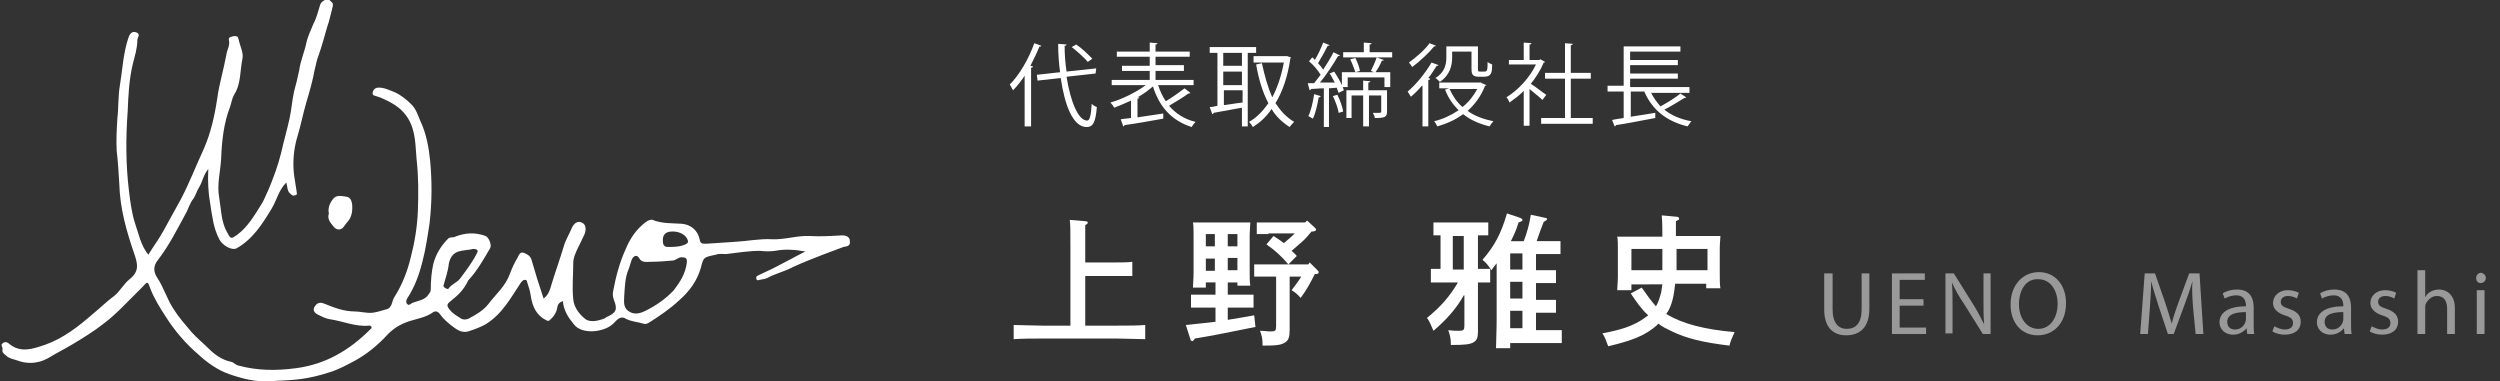 <?xml version="1.0" encoding="utf-8"?>
<!-- Generator: Adobe Illustrator 26.0.1, SVG Export Plug-In . SVG Version: 6.00 Build 0)  -->
<svg version="1.1" id="レイヤー_1" xmlns="http://www.w3.org/2000/svg" xmlns:xlink="http://www.w3.org/1999/xlink" x="0px"
	 y="0px" viewBox="0 0 387.7 59.1" style="enable-background:new 0 0 387.7 59.1;" xml:space="preserve">
<rect x="0" y="0" width="387.7" height="59.1" fill="#333333" stroke="none"/>
<style type="text/css">
	.st0{fill:#FFFFFF;}
	.st1{opacity:0.5;}
</style>
<g>
	<g>
		<g>
			<path class="st0" d="M159,11.6c-0.6,0.9-1.2,1.7-1.9,2.4c-0.1-0.2-0.4-0.7-0.5-0.9c1.5-1.5,2.9-3.9,3.8-6.4l1.1,0.4
				c-0.1,0.1-0.2,0.2-0.3,0.1c-0.4,1-0.9,2-1.4,3l0.4,0.1c0,0.1-0.1,0.2-0.3,0.2v9.1h-1V11.6z M169.9,11.4l-4.5,0.5
				c0.6,3.8,1.8,6.8,3.2,6.8c0.4,0,0.6-0.8,0.7-2.6c0.2,0.2,0.5,0.4,0.8,0.5c-0.2,2.4-0.6,3.1-1.6,3.1c-2.1,0-3.4-3.4-4-7.6
				l-3.6,0.4l-0.1-0.9l3.6-0.4c-0.2-1.4-0.3-2.9-0.3-4.4l1.3,0.1c0,0.1-0.1,0.2-0.3,0.2c0,1.3,0.1,2.7,0.3,4l4.6-0.5L169.9,11.4z
				 M166.9,6.9c0.9,0.6,1.9,1.6,2.5,2.2l-0.7,0.5c-0.5-0.6-1.6-1.6-2.5-2.3L166.9,6.9z"/>
			<path class="st0" d="M179.6,13.2c0.3,0.9,0.7,1.8,1.2,2.5c1-0.6,2.1-1.4,2.9-2l0.9,0.7c0,0.1-0.2,0.1-0.3,0.1
				c-0.8,0.6-2,1.3-3,1.9c1,1.2,2.4,2.1,4.1,2.5c-0.2,0.2-0.5,0.6-0.6,0.8c-3.1-1-5-3.1-6-6.3c-0.7,0.6-1.5,1.2-2.4,1.7l0.3,0
				c0,0.1-0.1,0.2-0.3,0.2v2.9l4-0.6l0,0.8c-2.2,0.4-4.5,0.8-6,1c0,0.1-0.1,0.2-0.2,0.2l-0.4-1.1c0.5-0.1,1-0.1,1.6-0.2v-2.7
				c-0.9,0.4-1.8,0.8-2.6,1.1c-0.1-0.2-0.4-0.6-0.6-0.8c1.8-0.5,4-1.6,5.5-2.7h-5.3v-0.8h5.9V11H174v-0.8h4.3V8.8h-5.1V8h5.1V6.6
				l1.2,0.1c0,0.1-0.1,0.2-0.3,0.2V8h5.3v0.8h-5.3v1.3h4.4V11h-4.4v1.4h5.9v0.8H179.6z"/>
			<path class="st0" d="M194.8,8.2h-1.3v11.4h-0.9v-2.9c-1.7,0.3-3.3,0.6-4.4,0.8c0,0.1-0.1,0.2-0.2,0.2l-0.4-1.1
				c0.4,0,0.8-0.1,1.2-0.2V8.2h-1.2V7.3h7.2V8.2z M192.6,10.2v-2h-2.9v2H192.6z M192.6,13.2v-2.1h-2.9v2.1H192.6z M189.8,14v2.3
				c0.9-0.1,1.9-0.3,2.9-0.4V14H189.8z M199.6,8.7l0.6,0.2c0,0.1-0.1,0.1-0.1,0.2c-0.4,2.8-1.2,5.1-2.3,6.9c0.8,1.2,1.7,2.2,2.9,2.9
				c-0.2,0.2-0.5,0.5-0.7,0.8c-1.1-0.7-2.1-1.6-2.8-2.8c-0.8,1.2-1.8,2.1-2.9,2.8c-0.1-0.2-0.4-0.6-0.6-0.8c1.1-0.6,2.1-1.6,3-2.9
				c-0.9-1.7-1.5-3.7-1.9-6l0.9-0.2c0.4,1.9,0.9,3.7,1.6,5.3c0.8-1.5,1.4-3.3,1.8-5.4h-4.7V8.7h5.1L199.6,8.7z"/>
			<path class="st0" d="M207,12.8c-0.3-0.5-0.5-1-0.8-1.4l0.7-0.3c0.6,0.9,1.3,2.1,1.5,2.9l-0.8,0.4c-0.1-0.2-0.2-0.5-0.3-0.8
				l-1.2,0.1v6h-0.8v-6c-0.8,0-1.5,0.1-2,0.1c0,0.1-0.1,0.2-0.2,0.2l-0.3-1.1h1c0.3-0.4,0.6-0.8,1-1.3c-0.4-0.7-1.1-1.5-1.8-2.1
				l0.5-0.6c0.2,0.1,0.3,0.3,0.4,0.4c0.5-0.8,1-1.9,1.3-2.7l1,0.4c-0.1,0.1-0.2,0.1-0.3,0.1c-0.4,0.8-1,1.9-1.5,2.7
				c0.3,0.3,0.6,0.7,0.8,1c0.6-0.9,1.2-1.9,1.6-2.7l1,0.5c0,0.1-0.2,0.1-0.3,0.1c-0.7,1.2-1.8,2.9-2.8,4.1L207,12.8z M204.8,14.9
				c0,0.1-0.1,0.2-0.3,0.2c-0.2,1.2-0.5,2.5-0.9,3.3c-0.2-0.1-0.5-0.3-0.7-0.4c0.4-0.8,0.7-2.1,0.9-3.4L204.8,14.9z M207.6,17.5
				c-0.1-0.7-0.5-1.8-0.9-2.6l0.7-0.2c0.4,0.8,0.8,1.9,0.9,2.6L207.6,17.5z M215.9,8.1v0.8h-7.6V8.1h3.2V6.6l1.2,0.1
				c0,0.1-0.1,0.2-0.3,0.2v1.2H215.9z M210.2,11.2h2.9l-0.5-0.2c0.3-0.6,0.7-1.5,0.9-2.1l1.1,0.4c0,0.1-0.1,0.1-0.3,0.1
				c-0.2,0.5-0.6,1.3-1,1.8h2.3v2.3h-0.9V12h-5.7v1.5h-0.9v-2.3H210.2c-0.2-0.5-0.5-1.4-0.8-2l0.8-0.2c0.3,0.6,0.6,1.4,0.7,2
				L210.2,11.2z M215.1,14v3.3c0,0.9-0.4,1-1.9,1c0-0.3-0.2-0.6-0.3-0.8c0.3,0,0.5,0,0.7,0c0.5,0,0.6,0,0.6-0.2v-2.5h-1.9v4.8h-0.9
				v-4.8h-1.8v3.5h-0.8V14h2.6v-1.5l1.1,0.1c0,0.1-0.1,0.2-0.3,0.2V14H215.1z"/>
			<path class="st0" d="M220.5,13.3c-0.5,0.6-1.1,1.2-1.7,1.7c-0.1-0.2-0.4-0.6-0.5-0.8c1.3-1.1,2.7-2.8,3.7-4.5l1.1,0.4
				c-0.1,0.1-0.2,0.1-0.3,0.1c-0.4,0.6-0.8,1.3-1.3,1.9l0.3,0.1c0,0.1-0.1,0.2-0.3,0.2v7.2h-0.9V13.3z M222.7,7.1
				c-0.1,0.1-0.2,0.1-0.3,0.1c-0.8,1-2.2,2.3-3.4,3.2c-0.1-0.2-0.4-0.6-0.5-0.7c1.1-0.8,2.5-2,3.2-3L222.7,7.1z M229.8,12.9l0.7,0.3
				c0,0.1-0.1,0.1-0.2,0.1c-0.6,1.6-1.6,2.9-2.7,3.9c1.1,0.8,2.5,1.3,4,1.6c-0.2,0.2-0.5,0.6-0.6,0.8c-1.6-0.4-3-1-4.1-1.9
				c-1.2,0.9-2.6,1.5-4,1.9c-0.1-0.2-0.3-0.6-0.5-0.8c1.3-0.3,2.6-0.9,3.8-1.7c-0.9-0.9-1.6-1.9-2.1-3.2l0.6-0.2h-1.5v-0.9h6.5
				L229.8,12.9z M225.2,8v0.9c0,1.2-0.3,2.7-1.9,3.8c-0.2-0.2-0.5-0.5-0.7-0.6c1.5-0.9,1.7-2.2,1.7-3.2V7.2h4.9v3.4
				c0,0.5,0,0.5,0.4,0.5h0.5c0.5,0,0.6,0,0.6-1.5c0.2,0.2,0.5,0.3,0.7,0.4c0,1.3-0.1,1.9-1.3,1.9h-0.8c-1.1,0-1.1-0.6-1.1-1.4V8
				H225.2z M224.8,13.8c0.5,1.1,1.1,2,2,2.8c1-0.8,1.7-1.7,2.3-2.8H224.8z"/>
			<path class="st0" d="M239.6,9.6c0,0.1-0.1,0.1-0.2,0.1c-0.5,1.2-1.2,2.3-2,3.3c0.7,0.4,2,1.5,2.4,1.7l-0.6,0.8
				c-0.4-0.4-1.3-1.1-2-1.7v5.7h-0.9v-5.4c-0.7,0.7-1.5,1.3-2.2,1.8c-0.1-0.2-0.3-0.7-0.5-0.8c1.8-1.1,3.6-3,4.6-5.1H234V9.3h2.3
				V6.6l1.2,0.1c0,0.1-0.1,0.2-0.3,0.2v2.4h1.5l0.2-0.1L239.6,9.6z M243.6,18.3h3.4v0.9h-8v-0.9h3.7v-6.1h-3.1v-0.9h3.1V6.7l1.2,0.1
				c0,0.1-0.1,0.2-0.3,0.2v4.3h3.1v0.9h-3.1V18.3z"/>
			<path class="st0" d="M256,14.3c0.4,0.8,0.9,1.5,1.5,2.2c1.1-0.6,2.4-1.4,3.1-2l0.9,0.6c-0.1,0.1-0.2,0.1-0.3,0.1
				c-0.8,0.5-2.1,1.3-3.1,1.8c1.1,0.9,2.5,1.5,4.2,1.8c-0.2,0.2-0.4,0.6-0.6,0.8c-3.3-0.8-5.5-2.6-6.7-5.4h-2.1v3.9
				c1.2-0.2,2.5-0.4,3.8-0.6l0,0.8c-2.2,0.4-4.6,0.9-6.1,1.1c0,0.1-0.1,0.2-0.2,0.2l-0.4-1c0.5-0.1,1.1-0.2,1.8-0.3v-4.1h-2.5v-0.9
				h2.5V7.2h8.8V8h-7.8v1.3h7.4v0.8h-7.4v1.3h7.4v0.8h-7.4v1.3h9.2v0.9H256z"/>
		</g>
	</g>
	<g>
		<g>
			<path class="st0" d="M166,38.1c0-2.2,0-3.3-0.1-4l2.4,0.2c0.2,0,0.4,0.1,0.4,0.2c0,0.1-0.1,0.3-0.4,0.4v5.8h4.7
				c0.8,0,2,0,2.6-0.1v2.2c-0.7,0-1.9,0-2.6,0h-4.7v7.7h4.9c1.4,0,3.3,0,4.4-0.1v2.2c-1.2,0-3-0.1-4.4-0.1h-11.6
				c-1.2,0-3.2,0-4.4,0.1v-2.2c1.1,0,3.1,0.1,4.4,0.1h4.4V38.1z"/>
			<path class="st0" d="M190.4,45.7h2.2c0.5,0,1.3,0,1.8,0v2c-0.5,0-1.2,0-1.8,0h-2.2v1.9c1.2-0.2,2.5-0.4,4.1-0.7l0.2,1.8
				c-3.5,0.7-6.3,1.3-9.4,1.8c-0.2,0.3-0.3,0.4-0.4,0.4c-0.1,0-0.3-0.1-0.3-0.3l-0.7-2.2c1.7-0.2,3.1-0.3,4.6-0.5v-2.2h-2.1
				c-0.6,0-1.3,0-1.7,0v-2c0.5,0,1.3,0,1.7,0h2.1v-1.9H187v0.8h-2c0-0.5,0.1-1.3,0.1-2.3v-5.9c0-0.7,0-1.5-0.1-1.9
				c0.5,0,0.9,0,1.6,0h5.7c0.6,0,1.1,0,1.6,0c0,0.4-0.1,1.3-0.1,1.9V42c0,1,0,1.8,0.1,2.3h-2v-0.5h-1.5V45.7z M188.4,36.3H187v1.9
				h1.4V36.3z M188.4,40.1H187v1.9h1.4V40.1z M191.9,38.2v-1.9h-1.5v1.9H191.9z M191.9,41.9v-1.9h-1.5v1.9H191.9z M196.7,36.3
				c-0.6,0-1.3,0-1.8,0v-1.8l1.8,0h5.7l0.3-0.3l1.2,1.1c0.1,0.1,0.2,0.2,0.2,0.3c0,0.2-0.1,0.2-0.4,0.3l-0.3,0
				c-0.5,0.6-1.1,1.3-1.6,1.7l-1.5,1.3c0.3,0.3,0.6,0.5,0.8,0.8l-1.3,1.3h3.1l0.2-0.3l1.2,1.2c0.2,0.2,0.2,0.2,0.2,0.3
				c0,0.2-0.1,0.3-0.5,0.3l-0.1,0c-0.7,1.4-1.3,2.5-2.2,3.7c-0.4-0.5-0.9-0.9-1.4-1.2c0.6-0.8,1-1.3,1.5-2.1h-1.8V47
				c0,1.4,0,3,0,4.2c0,1.1-0.2,1.6-0.7,1.9c-0.6,0.4-1.3,0.5-3.5,0.5c0-1.1-0.1-1.5-0.4-2.3c0.7,0,1.1,0.1,1.6,0.1
				c0.8,0,0.9-0.1,0.9-0.9v-7.6h-1.7l-1.7,0V41c0.5,0,1.3,0,1.7,0h3.6c-1.2-1.4-2-2.1-3.4-3.1l1.1-1.3c0.6,0.4,1.1,0.7,1.6,1.1
				c0.6-0.5,1.2-1,1.7-1.5H196.7z"/>
			<path class="st0" d="M227,45.8c-1.1,2-2.7,3.8-4.7,5.5c-0.5-1.2-0.6-1.4-1-2c2.1-1.7,3.5-3.3,4.8-5.5h-2c-0.6,0-1.6,0-2.2,0v-2.1
				c0.5,0,1,0,1.5,0v-5.2c-0.4,0-0.8,0-1.1,0v-2c0.6,0,1.5,0,2.2,0h4.1c0.6,0,1.6,0,2.2,0v2c-0.5,0-1.1,0-1.6,0v5.2
				c0.6,0,1.3,0,1.9,0v2.1c-0.6,0-1.3,0-1.9,0v1.9c0,1.1,0,2.3,0,4.5c0,0.5,0,1,0,1.3c0,0.9-0.2,1.3-0.7,1.6
				c-0.6,0.3-1.2,0.4-3.5,0.4c0-1-0.1-1.4-0.4-2.3c0.7,0.1,1.1,0.1,1.6,0.1c0.8,0,0.9-0.1,0.9-0.9V45.8z M227,36.6h-1.7v5.2h1.7
				V36.6z M232.2,40.7c-0.2,0.3-0.5,0.6-0.9,1.2c-0.7-1-0.8-1.1-1.4-1.6c1.9-2.2,2.9-4.1,3.8-7.2l2.1,0.7c0.2,0.1,0.3,0.2,0.3,0.3
				c0,0.2-0.1,0.2-0.6,0.4c-0.4,1.3-0.7,1.9-1.2,2.9h2c0.5-1.3,0.9-2.7,1.1-4.1l2.3,0.5c0.2,0,0.2,0.1,0.2,0.2
				c0,0.1-0.1,0.2-0.5,0.4c-0.2,0.5-0.7,1.8-1.1,3h1.5c0.6,0,1.6,0,2.2,0v2c-0.6,0-1.5,0-2.2,0h-1.6v2.5h0.9c0.6,0,1.6,0,2.2,0v2
				c-0.6,0-1.6,0-2.2,0h-0.9v2.6h0.9c0.6,0,1.6,0,2.2,0v2c-0.6,0-1.6,0-2.2,0h-0.9v2.7h1.8c0.7,0,1.6,0,2.2,0v2c-0.6,0-1.5,0-2.2,0
				h-5.8v0.8h-2.2c0-1,0.1-2.5,0.1-4.5V40.7z M234.2,41.8h1.9v-2.5h-1.9V41.8z M234.2,46.3h1.9v-2.6h-1.9V46.3z M234.2,50.9h1.9
				v-2.7h-1.9V50.9z"/>
			<path class="st0" d="M259.8,43.9c-0.2,1.7-0.4,3.4-1.4,4.8c2.5,1.5,5.9,2.4,10.6,2.8c-0.4,0.9-0.6,1.3-0.8,2.1
				c-4.1-0.5-6.6-1.1-8.9-2.2c-0.8-0.4-1.5-0.7-2.1-1.2c-0.1,0.1-0.2,0.1-0.2,0.2c-1.8,1.6-3.8,2.4-7.6,3.3c-0.4-1.1-0.5-1.4-0.9-2
				c3.1-0.6,4.4-1.1,5.8-1.9c0.5-0.3,0.9-0.6,1.3-0.9c-1.1-1-1.9-2.2-2.7-3.4l1.7-0.9c0.7,1,1.4,2,2.2,2.9c0.4-0.6,0.6-1.4,0.8-2.1
				c0.1-0.4,0.1-0.8,0.2-1.3H253v0.9h-2.2c0-0.5,0.1-1.3,0.1-2.3v-4.1c0-0.7,0-1.5-0.1-1.9c0.8,0,1.5,0,2.4,0h4.6
				c0-1.1,0-2.2-0.1-3.3l2.2,0.2c0.3,0,0.5,0.1,0.5,0.3c0,0.2-0.1,0.2-0.5,0.4v2.3h4.5c1,0,1.7,0,2.4,0c0,0.4-0.1,1.2-0.1,1.9v3.9
				c0,1,0,1.8,0.1,2.3h-2.2v-0.7H259.8z M257.8,41.9c0-1.1,0-2.2,0-3.3H253v3.3H257.8z M264.7,38.6H260v0.3c0,1.1,0,2.1,0,3h4.8
				V38.6z"/>
		</g>
	</g>
	<g class="st1">
		<g>
			<path class="st0" d="M284.2,42.4V48c0,2.1,0.9,3,2.2,3c1.4,0,2.3-0.9,2.3-3v-5.6h1.2v5.5c0,2.9-1.5,4.1-3.6,4.1
				c-1.9,0-3.4-1.1-3.4-4v-5.6H284.2z"/>
			<path class="st0" d="M298.3,47.4h-3.7v3.4h4.1v1h-5.3v-9.4h5.1v1h-3.9v3h3.7V47.4z"/>
			<path class="st0" d="M301.7,51.8v-9.4h1.3l3,4.8c0.7,1.1,1.2,2.1,1.7,3.1l0,0c-0.1-1.3-0.1-2.4-0.1-3.9v-4h1.1v9.4h-1.2l-3-4.8
				c-0.7-1-1.3-2.1-1.8-3.2l0,0c0.1,1.2,0.1,2.3,0.1,3.9v4H301.7z"/>
			<path class="st0" d="M320.4,47c0,3.2-2,5-4.4,5c-2.5,0-4.2-1.9-4.2-4.8c0-3,1.9-5,4.4-5C318.7,42.2,320.4,44.2,320.4,47z
				 M313.1,47.2c0,2,1.1,3.8,3,3.8c1.9,0,3-1.8,3-3.9c0-1.9-1-3.8-3-3.8C314.1,43.2,313.1,45.1,313.1,47.2z"/>
			<path class="st0" d="M340.1,47.7c-0.1-1.3-0.2-2.9-0.1-4.1h0c-0.3,1.1-0.7,2.3-1.2,3.6l-1.7,4.6h-0.9l-1.5-4.5
				c-0.4-1.3-0.8-2.5-1.1-3.7h0c0,1.2-0.1,2.8-0.2,4.2l-0.3,4h-1.2l0.7-9.4h1.6l1.6,4.6c0.4,1.2,0.7,2.2,1,3.2h0c0.2-1,0.6-2,1-3.2
				l1.7-4.6h1.6l0.6,9.4h-1.2L340.1,47.7z"/>
			<path class="st0" d="M348.5,51.8l-0.1-0.9h0c-0.4,0.5-1.1,1-2.1,1c-1.4,0-2.1-1-2.1-1.9c0-1.6,1.5-2.5,4.1-2.5v-0.1
				c0-0.6-0.2-1.6-1.5-1.6c-0.6,0-1.3,0.2-1.8,0.5l-0.3-0.8c0.6-0.4,1.4-0.6,2.2-0.6c2.1,0,2.6,1.4,2.6,2.8v2.5c0,0.6,0,1.2,0.1,1.6
				H348.5z M348.3,48.4c-1.3,0-2.9,0.2-2.9,1.5c0,0.8,0.5,1.2,1.2,1.2c0.9,0,1.4-0.6,1.6-1.1c0-0.1,0.1-0.3,0.1-0.4V48.4z"/>
			<path class="st0" d="M352.7,50.6c0.4,0.2,1,0.5,1.6,0.5c0.9,0,1.3-0.4,1.3-1c0-0.6-0.3-0.9-1.3-1.2c-1.2-0.4-1.8-1.1-1.8-1.9
				c0-1.1,0.9-2,2.3-2c0.7,0,1.3,0.2,1.7,0.4l-0.3,0.9c-0.3-0.2-0.8-0.4-1.4-0.4c-0.7,0-1.1,0.4-1.1,0.9c0,0.6,0.4,0.8,1.3,1.1
				c1.2,0.4,1.8,1,1.8,2c0,1.2-0.9,2-2.5,2c-0.7,0-1.4-0.2-1.9-0.5L352.7,50.6z"/>
			<path class="st0" d="M363.6,51.8l-0.1-0.9h0c-0.4,0.5-1.1,1-2.1,1c-1.4,0-2.1-1-2.1-1.9c0-1.6,1.5-2.5,4.1-2.5v-0.1
				c0-0.6-0.2-1.6-1.5-1.6c-0.6,0-1.3,0.2-1.8,0.5l-0.3-0.8c0.6-0.4,1.4-0.6,2.2-0.6c2.1,0,2.6,1.4,2.6,2.8v2.5c0,0.6,0,1.2,0.1,1.6
				H363.6z M363.4,48.4c-1.3,0-2.9,0.2-2.9,1.5c0,0.8,0.5,1.2,1.2,1.2c0.9,0,1.4-0.6,1.6-1.1c0-0.1,0.1-0.3,0.1-0.4V48.4z"/>
			<path class="st0" d="M367.8,50.6c0.4,0.2,1,0.5,1.6,0.5c0.9,0,1.3-0.4,1.3-1c0-0.6-0.3-0.9-1.3-1.2c-1.2-0.4-1.8-1.1-1.8-1.9
				c0-1.1,0.9-2,2.3-2c0.7,0,1.3,0.2,1.7,0.4l-0.3,0.9c-0.3-0.2-0.8-0.4-1.4-0.4c-0.7,0-1.1,0.4-1.1,0.9c0,0.6,0.4,0.8,1.3,1.1
				c1.2,0.4,1.8,1,1.8,2c0,1.2-0.9,2-2.5,2c-0.7,0-1.4-0.2-1.9-0.5L367.8,50.6z"/>
			<path class="st0" d="M374.9,41.9h1.2v4.2h0c0.2-0.4,0.5-0.7,0.9-0.9c0.4-0.2,0.8-0.3,1.3-0.3c0.9,0,2.4,0.6,2.4,2.9v4h-1.2v-3.9
				c0-1.1-0.4-2-1.6-2c-0.8,0-1.4,0.6-1.7,1.2c-0.1,0.2-0.1,0.4-0.1,0.6v4.1h-1.2V41.9z"/>
			<path class="st0" d="M385.5,43.1c0,0.4-0.3,0.8-0.8,0.8c-0.4,0-0.7-0.3-0.7-0.8c0-0.4,0.3-0.8,0.8-0.8
				C385.2,42.4,385.5,42.7,385.5,43.1z M384.1,51.8V45h1.2v6.8H384.1z"/>
		</g>
	</g>
	<g>
		<path class="st0" d="M84.3,46.3c0.8-0.6,1-1.4,1.2-2.1c0.6-2,1.3-3.9,1.9-5.9c0.3-1.1,0.9-2,1.3-3c0.3-0.6,0.8-1.1,1.5-0.8
			c0.7,0.3,0.7,1,0.5,1.7c-0.4,0.9-0.8,1.7-1.2,2.5c-0.3,0.7-0.6,1.3-0.6,2.1c0,1.9-0.2,3.8,0,5.6c0.1,1.3,1,2.4,1.9,3.1
			c0.7,0.5,1.9,0.3,2.9-0.1c0.1,0,0.2-0.1,0.3-0.2c1.6-0.7,1.8-1.2,1.2-2.7c-0.2-0.5-0.2-1-0.1-1.4c0.4-2.2,1-4.4,1.9-6.4
			c0.7-1.7,1.7-3.2,3.2-4.3c0.3-0.2,0.7-0.4,1-0.3c1.5,0.6,3,0.5,4.5,0.6c1.4,0.1,2.5,1,2.8,2.4c0.1,0.7,0.4,0.7,1,0.7
			c1.5-0.1,3-0.2,4.5-0.3c1.9-0.1,3.8-0.5,5.7-0.4c2,0.1,3.9-0.6,5.9-0.5c1.6,0.1,3.3,0,5-0.1c0.4,0,1.2,0.1,1.2,0.9
			c0.1,0.8-0.5,0.8-1,0.9c-1.1,0.4-2.1,0.8-3.2,1.2c-1.5,0.6-3.1,1.2-4.6,1.9c-1.3,0.7-2.7,1-4,1.7c-0.4,0.2-0.8,0.2-1.2,0.3
			c-0.2,0.1-0.5,0.1-0.5-0.2c-0.1-0.3,0.1-0.4,0.3-0.5c1-0.5,2-0.9,2.9-1.4c1.4-0.7,2.8-1.5,4.4-2.3c-1.7-0.3-3.2-0.4-4.7-0.1
			c-0.7,0.1-1.5,0.1-2.3,0c-1.8,0-3.6,0.3-5.3,0.5c-0.5,0-1.1-0.1-1.6,0.1c-1.9,0.4-1.9,0.4-2.3,2c-0.6,2.1-1.8,3.7-3.4,5.1
			c-1.4,1.3-3,2.4-4.6,3.4c-0.3,0.2-0.6,0.3-0.9,0.2c-0.9-0.3-1.9-0.3-2.8-0.8c-0.8-0.5-1.4,0.3-1.8,0.7c-1.3,1.4-4.9,1.9-6.2,0.2
			c-0.9-1.1-1.6-2.2-1.7-3.6c-0.6,0.2-0.8,0.5-0.9,1.1c-0.1,0.7-0.6,1.4-1.2,1.9c-0.3,0.2-0.7-0.2-1.1-0.4c-1.2-0.9-1.6-2.2-1.8-3.5
			c-0.1-0.7-0.3-1.3-0.5-1.9c-0.1-0.2,0-0.5-0.4-0.5c-0.3,0-0.4,0.2-0.6,0.4c-1.6,2.4-2.9,4.9-5.5,6.5c-0.9,0.5-1.8,0.8-2.7,1.1
			c-1.1,0.3-1.9-0.4-2.7-1c-0.6-0.5-1.2-1-1.6-1.6c-0.2-0.3-0.6-0.7-1.1-0.4c-1.1,0.8-2.4,1-3.7,1.4c-1.5,0.5-2.6,1.2-3.6,2.3
			c-1.4,1.5-3,2.8-4.8,3.8c-1.3,0.7-2.6,1.4-3.9,1.8c-1.5,0.5-3.1,0.9-4.7,1.1c-1.5,0.2-3,0.2-4.5,0.3c-2.3,0.2-4.5-0.4-6.5-1.1
			c-1.7-0.6-3.3-1.7-4.7-3c-2-1.7-3.7-3.7-5.1-5.9c-0.9-1.4-1.8-2.8-2.4-4.4c-0.4-1.1-0.4-1.1-1.2-0.2c-1.1,1.1-2.2,2.2-3.3,3.3
			c-1.6,1.6-3.4,3-5.3,4.2c-1.4,0.9-2.9,1.8-4.4,2.6c-0.8,0.4-1.6,1-2.4,1.3c-1.3,0.5-2.7,0.5-4,0c-0.6-0.2-1.3-0.3-1.8-0.8
			c-0.4-0.3-0.6-0.5-0.5-1c0-0.3-0.4-0.7,0.1-0.9C0.6,53,1.1,53,1.4,53.3c1.8,1.5,3.7,0.8,5.5,0.2c2.9-1,5.3-2.9,7.6-4.9
			c1.1-0.9,2.1-1.9,3.2-2.7c0.9-0.7,1.5-1.9,2.4-2.6c1.5-1.2,1.3-2.3,0.7-4c-1.2-3.5-2.2-7-2.3-10.8c-0.1-1.7-0.2-3.4-0.4-5.1
			c-0.1-1.6,0-3.3,0.1-5c0.2-1.7,0.1-3.5,0.4-5.2c0.4-2.4,0.5-4.9,1.3-7.3c0.2-0.6,0.5-1.1,1.2-0.9c0.8,0.3,0.2,0.8,0.2,1.2
			c0,1.3-0.4,2.5-0.7,3.7c-0.6,2.5-0.7,5-0.8,7.4c-0.3,4.1-0.3,8.2,0.2,12.3c0.2,1.6,0.4,3.3,0.9,4.9c0.6,1.7,0.9,3.5,2.1,5
			c0.8-1.3,1.7-2.5,2.4-3.8c0.9-1.6,1.8-3.3,2.7-4.9c1.3-2.5,2.3-5.1,3.5-7.7c1.1-2.5,1.7-5.2,2.1-7.9c0.3-2.2,1-4.5,1.4-6.7
			c0.1-0.8,0.6-1.4,0.4-2.3c-0.1-0.5,0.4-0.5,0.8-0.6c0.4,0,0.6,0,0.7,0.5c0.2,1,0.8,2.1,0.6,3c-0.4,1.9-0.2,3.9-1.3,5.6
			c-0.3,0.5-0.4,1.2-0.6,1.8c-1,2.6-1.3,5.3-1.4,8c-0.1,2.1-0.7,4.1-0.3,6.2c0.3,1.8,0.3,3.7,1.2,5.3c0.6,1.1,0.6,1.1,1.6,0.4
			c1.6-1.2,2.6-2.9,3.6-4.5c0.5-0.7,0.8-1.6,1.2-2.4c0.8-1.9,1.5-3.8,2-5.8c0.4-1.8,0.9-3.5,1.3-5.3c0.3-1.4,0.4-2.8,0.7-4.2
			c0.3-1.1,0.6-2.3,0.8-3.3c0.2-1.5,0.8-2.8,1.1-4.2c0.2-1,0.7-2,1.1-3c0.5-0.9,0.7-1.9,1-2.8c0.1-0.5,0.5-0.8,1-1
			c0.4-0.1,0.7,0.3,0.9,0.5c0.2,0.2,0.1,0.4,0.1,0.6c-0.3,1.1-0.5,2.2-0.9,3.3c-0.4,1.4-0.8,2.9-1.3,4.3c-0.3,0.7-0.4,1.5-0.6,2.2
			c-0.3,1.7-0.8,3.4-1.3,5.1c-0.5,1.7-0.8,3.3-1.3,5c-0.7,2.2-0.9,4.6-0.5,6.9c0.1,0.6,0.2,1.3,0.3,1.9c0,0.3,0.2,0.5-0.3,0.6
			c-0.3,0.1-0.4,0-0.6-0.2c-0.6-0.4-0.5-1.1-0.7-1.8c-1.2,1.2-1.5,2.8-2.3,4.1c-1.4,2.3-2.9,4.7-5.4,6.1c-0.7,0.4-2.2-0.4-2.7-1.4
			c-0.9-1.7-1.1-3.6-1.4-5.5c-0.3-1.7-0.4-3.4-0.3-5.4c-0.8,1-0.9,2-1.4,2.8c-0.4,0.6-0.5,1.2-0.9,1.8c-0.6,0.7-0.8,1.7-1.3,2.5
			c-1.3,2.4-2.5,4.8-4.2,7c-0.8,1-0.7,1.9-0.1,2.8c1,1.5,1.5,3.3,2.5,4.8c0.8,1.3,1.8,2.4,2.8,3.6c0.8,0.9,1.8,1.7,2.7,2.6
			c0.9,0.9,2,1.7,3.4,2c0.5,0.1,0.7,0.5,1.2,0.6c3,0.8,5.9,0.8,8.9,0.4c4.6-0.6,8.3-2.8,11.5-6c0.1-0.1,0.3-0.2,0.2-0.4
			c-0.1-0.2-0.2-0.2-0.4-0.2c-2.1,0.2-4-0.7-6.1-1c-0.6-0.1-1.2-0.4-1.8-0.7c-0.6-0.3-0.9-0.8-0.4-1.4c0.3-0.4,0.7-0.6,1.4-0.3
			c1.5,0.6,3,1.2,4.7,1.2c0.9,0,1.8,0.3,2.8,0.2c0.7-0.1,1.3-0.3,2-0.5c1.1-0.2,0.9-1.3,1.4-2c1.2-1.9,2-4,2.5-6.1
			c0.6-2.3,1-4.7,1.1-7.2c0.1-2.7,0.1-5.4-0.2-8c-0.2-2.1-0.1-4.3-1.3-6.3c-0.9-1.5-2.2-2.3-3.7-3c-0.4-0.2-0.9-0.4-1.3-0.5
			c-0.3-0.1-0.6-0.1-0.5-0.6c0.1-0.4,0.3-0.6,0.7-0.7c1-0.1,1.9,0.4,2.7,0.7c0.9,0.4,1.8,1.1,2.5,1.8c0.8,0.7,1.1,1.8,1.5,2.7
			c0.9,1.9,1.3,4.1,1.5,6.1c0.3,3.2,0.3,6.5-0.1,9.8c-0.3,2-0.6,4-1.1,5.9c-0.5,2-1.2,3.9-2.3,5.6c-0.2,0.3-0.3,0.6-0.1,0.9
			c0.3,0.4,0.6,0,0.8-0.1c0.9-0.4,2-0.4,2.6-1.4c0.1-0.2,0.3-0.3,0.3-0.7c0-1.3,0.1-2.7,0.4-4c0.4-1.5,1.2-2.8,2.3-3.9
			c0.3-0.3,0.8-0.1,1.1-0.3c1.5-0.6,3.1-0.7,4.7-0.1c0.5,0.2,1,1.4,0.7,1.9c-1,1.7-2,3.5-3.4,5C71.9,45,71,45.8,70,46.6
			c-0.6,0.5-0.9,0.7-0.2,1.5c0.5,0.6,1.1,0.9,1.7,1.3c0.3,0.2,0.8,0.2,1.2,0c1.1-0.6,2.2-1.2,3-2.2c1.2-1.6,2.7-2.8,3.4-4.8
			c0.3-0.8,0.7-1.7,1.2-2.5c0.1-0.2,0.3-0.9,0.9-0.7c0.6,0.2,1,0.5,1.2,1C83,42.3,83.6,44.2,84.3,46.3z M106.5,40.8
			c0.1-0.7-0.1-0.9-0.8-0.9c-0.5,0-0.8,0.4-1.3,0.5c-1.2,0.1-2.3,0.2-3.5,0.2c-0.6,0-1.4,0.2-1.8-0.6c-0.3-0.5-0.8-0.4-1.1,0.2
			c-0.2,0.5-0.3,1-0.5,1.5c-0.6,1.4-0.6,2.9-0.7,4.3c0,0.6-0.2,1.6,0.6,2.2c0.9,0.7,1.9,0.4,2.7,0c1.6-0.8,3.1-1.8,4.4-3.2
			C105.5,43.7,106.3,42.4,106.5,40.8z M68.8,44.2c-0.1,0.2,0.1,0.4,0.3,0.5c0.2,0.1,0.4,0.2,0.5,0c0.5-0.7,1.4-0.9,1.9-1.7
			c0.9-1.2,1.8-2.4,2.5-3.8c0.3-0.5-0.3-0.6-0.6-0.6c-1.5,0.4-3.3-0.1-3.8,2.3C69.5,42,69.1,43.1,68.8,44.2z M104.3,35.9
			c-1.1,0-1.6,0.5-1.5,1.6c0,0.5,0.3,0.8,0.7,0.8c0.9,0,1.9,0,2.8-0.4c0.4-0.2,0.5-0.4,0.3-0.8C106.3,36.4,105.4,35.9,104.3,35.9z"
			/>
		<path class="st0" d="M51,33.1c-0.2-0.9,0.2-1.7,0.7-2.3c0.5-0.6,1.3-0.4,2-0.3c0.7,0.1,0.8,0.7,0.9,1.1c0.1,1,0,2-0.7,2.8
			c-0.3,0.3-0.5,0.7-0.8,1c-0.6,0.4-1.1,0.1-1.4-0.3C51.3,34.6,50.7,34,51,33.1z"/>
	</g>
</g>
</svg>
